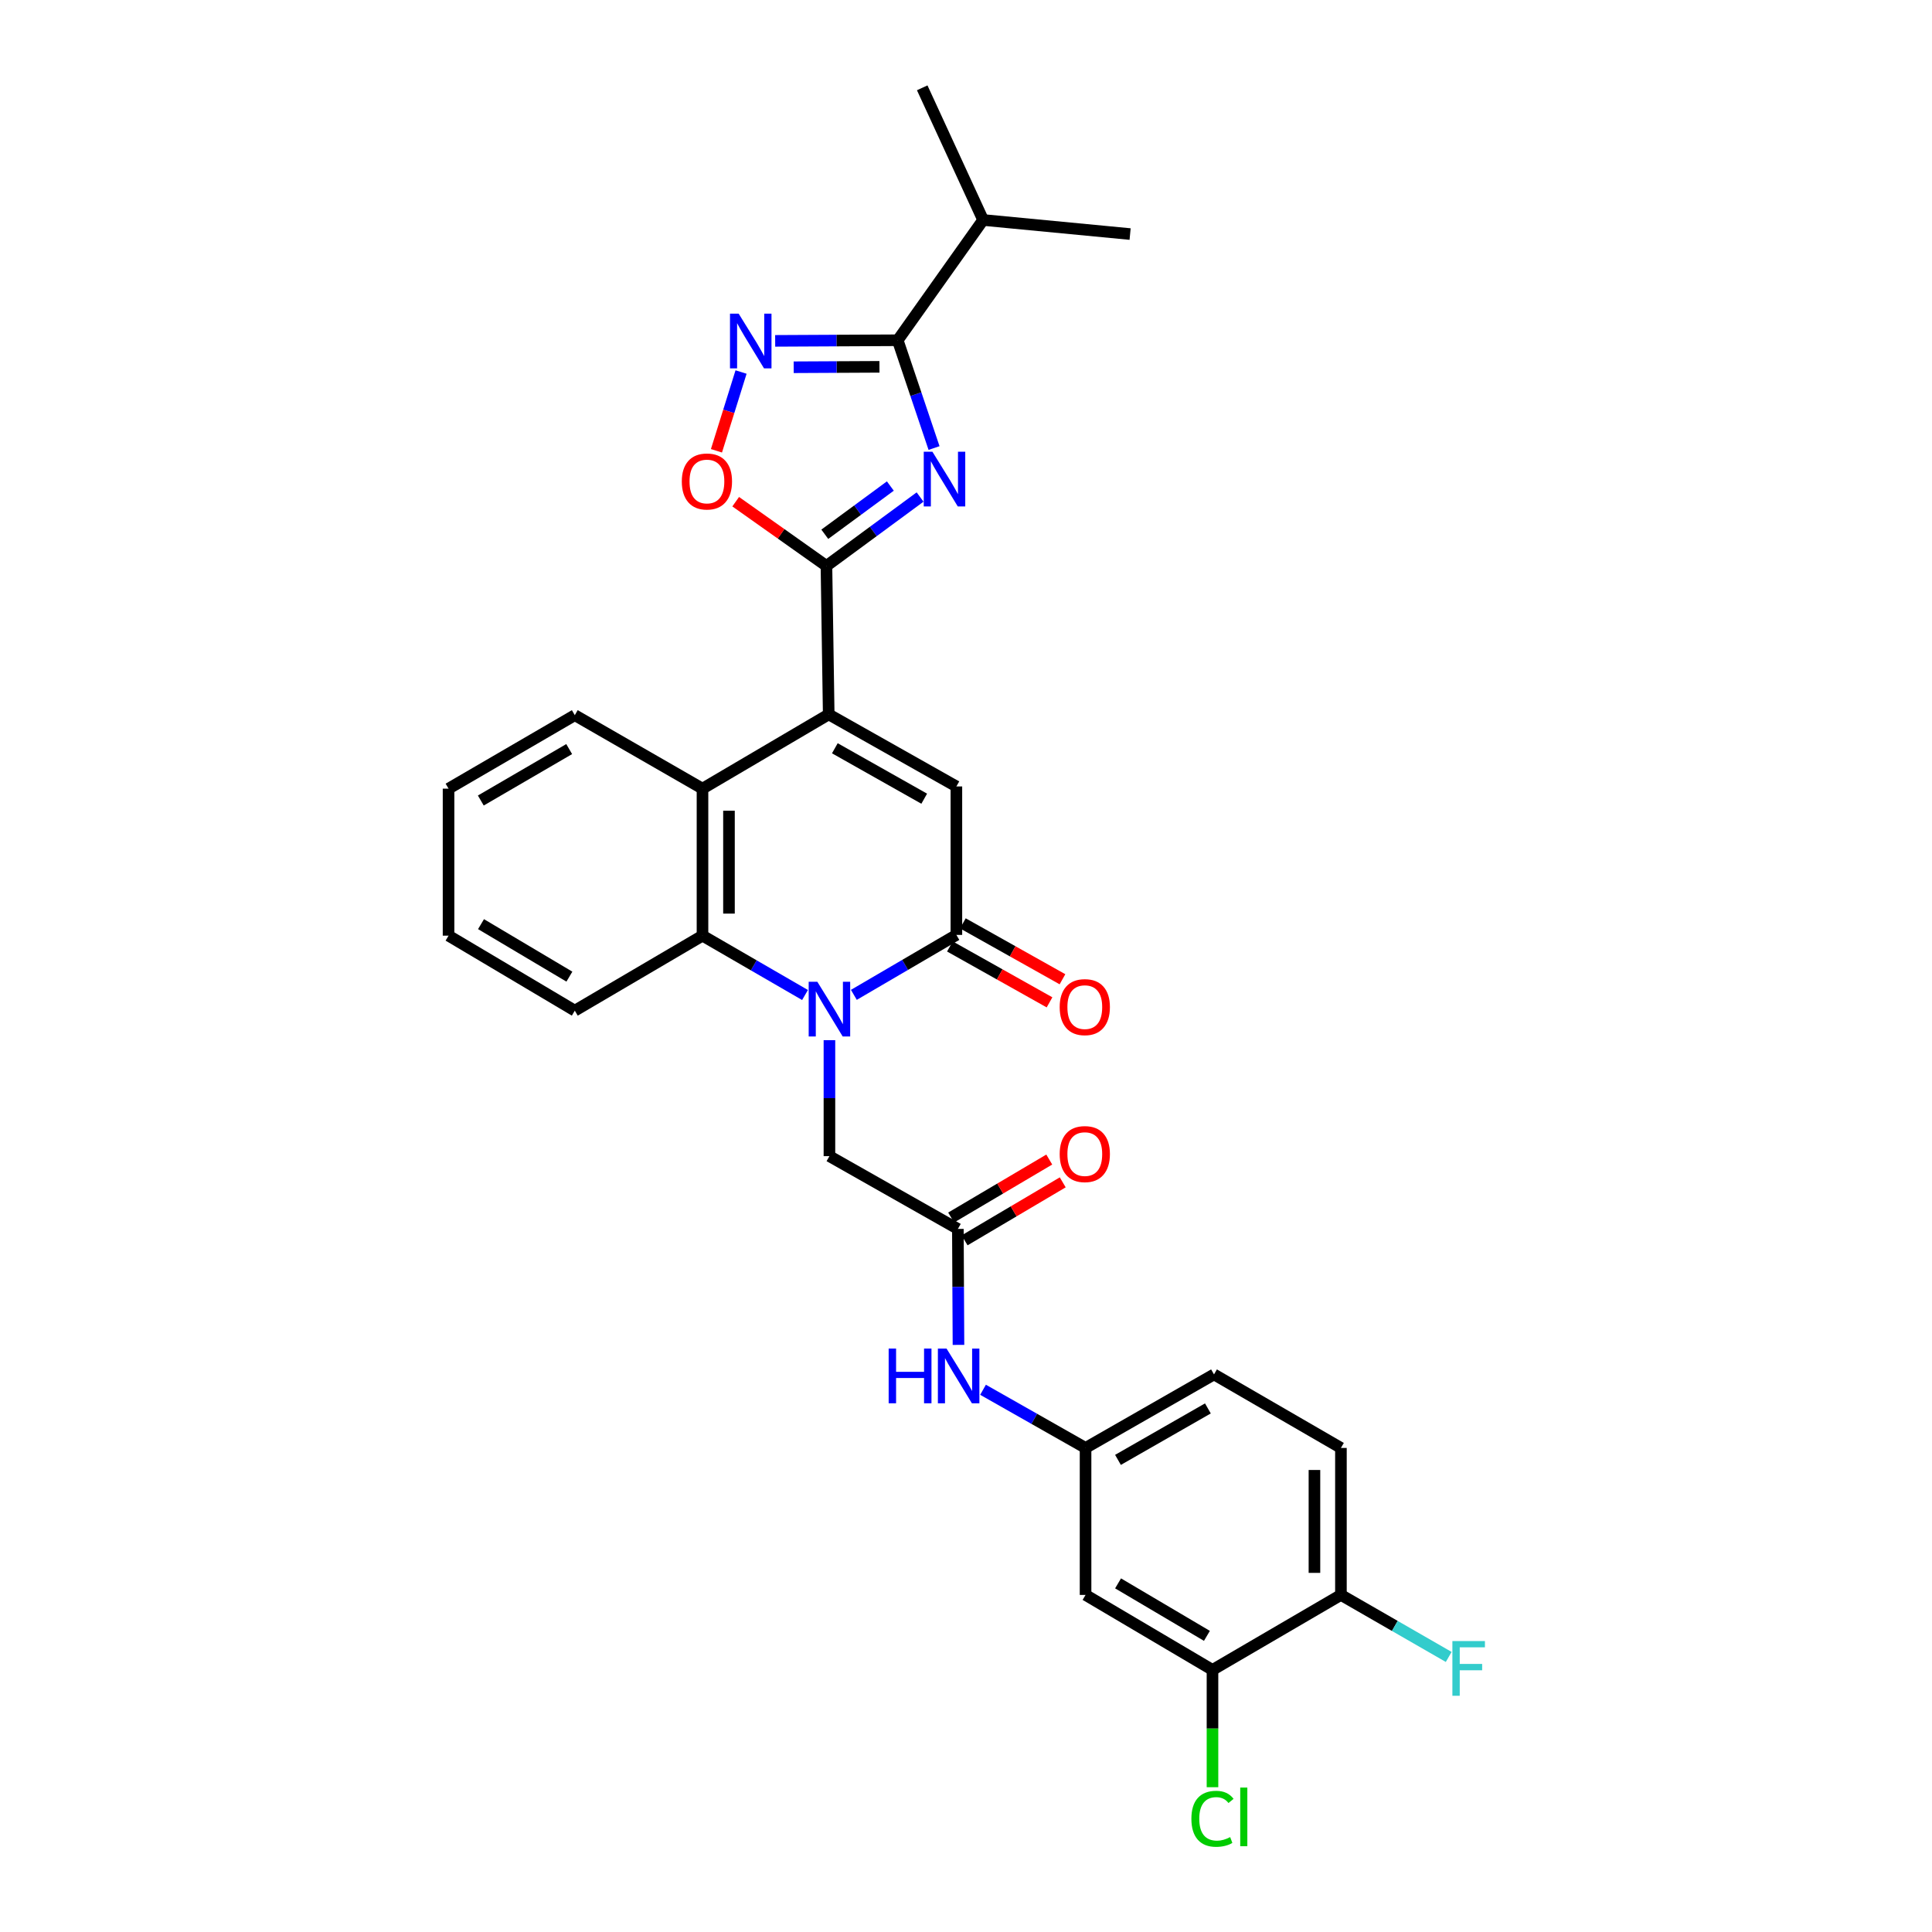 <?xml version='1.0' encoding='iso-8859-1'?>
<svg version='1.1' baseProfile='full'
              xmlns='http://www.w3.org/2000/svg'
                      xmlns:rdkit='http://www.rdkit.org/xml'
                      xmlns:xlink='http://www.w3.org/1999/xlink'
                  xml:space='preserve'
width='1000px' height='1000px' viewBox='0 0 1000 1000'>
<!-- END OF HEADER -->
<rect style='opacity:1.0;fill:#FFFFFF;stroke:none' width='1000' height='1000' x='0' y='0'> </rect>
<path class='bond-2' d='M 476.235,257.262 L 452.001,275.094' style='fill:none;fill-rule:evenodd;stroke:#0000FF;stroke-width:6px;stroke-linecap:butt;stroke-linejoin:miter;stroke-opacity:1' />
<path class='bond-2' d='M 452.001,275.094 L 427.767,292.926' style='fill:none;fill-rule:evenodd;stroke:#000000;stroke-width:6px;stroke-linecap:butt;stroke-linejoin:miter;stroke-opacity:1' />
<path class='bond-2' d='M 460.842,251.573 L 443.878,264.055' style='fill:none;fill-rule:evenodd;stroke:#0000FF;stroke-width:6px;stroke-linecap:butt;stroke-linejoin:miter;stroke-opacity:1' />
<path class='bond-2' d='M 443.878,264.055 L 426.914,276.537' style='fill:none;fill-rule:evenodd;stroke:#000000;stroke-width:6px;stroke-linecap:butt;stroke-linejoin:miter;stroke-opacity:1' />
<path class='bond-5' d='M 483.459,231.908 L 474.055,204.012' style='fill:none;fill-rule:evenodd;stroke:#0000FF;stroke-width:6px;stroke-linecap:butt;stroke-linejoin:miter;stroke-opacity:1' />
<path class='bond-5' d='M 474.055,204.012 L 464.651,176.116' style='fill:none;fill-rule:evenodd;stroke:#000000;stroke-width:6px;stroke-linecap:butt;stroke-linejoin:miter;stroke-opacity:1' />
<path class='bond-0' d='M 416.675,515.014 L 390.142,499.655' style='fill:none;fill-rule:evenodd;stroke:#0000FF;stroke-width:6px;stroke-linecap:butt;stroke-linejoin:miter;stroke-opacity:1' />
<path class='bond-0' d='M 390.142,499.655 L 363.609,484.296' style='fill:none;fill-rule:evenodd;stroke:#000000;stroke-width:6px;stroke-linecap:butt;stroke-linejoin:miter;stroke-opacity:1' />
<path class='bond-11' d='M 429.313,538.391 L 429.313,568.405' style='fill:none;fill-rule:evenodd;stroke:#0000FF;stroke-width:6px;stroke-linecap:butt;stroke-linejoin:miter;stroke-opacity:1' />
<path class='bond-11' d='M 429.313,568.405 L 429.313,598.419' style='fill:none;fill-rule:evenodd;stroke:#000000;stroke-width:6px;stroke-linecap:butt;stroke-linejoin:miter;stroke-opacity:1' />
<path class='bond-31' d='M 441.956,514.937 L 468.49,499.422' style='fill:none;fill-rule:evenodd;stroke:#0000FF;stroke-width:6px;stroke-linecap:butt;stroke-linejoin:miter;stroke-opacity:1' />
<path class='bond-31' d='M 468.49,499.422 L 495.024,483.908' style='fill:none;fill-rule:evenodd;stroke:#000000;stroke-width:6px;stroke-linecap:butt;stroke-linejoin:miter;stroke-opacity:1' />
<path class='bond-1' d='M 428.94,369.769 L 427.767,292.926' style='fill:none;fill-rule:evenodd;stroke:#000000;stroke-width:6px;stroke-linecap:butt;stroke-linejoin:miter;stroke-opacity:1' />
<path class='bond-4' d='M 428.94,369.769 L 495.024,407.064' style='fill:none;fill-rule:evenodd;stroke:#000000;stroke-width:6px;stroke-linecap:butt;stroke-linejoin:miter;stroke-opacity:1' />
<path class='bond-4' d='M 432.116,387.3 L 478.375,413.406' style='fill:none;fill-rule:evenodd;stroke:#000000;stroke-width:6px;stroke-linecap:butt;stroke-linejoin:miter;stroke-opacity:1' />
<path class='bond-8' d='M 428.94,369.769 L 363.609,408.206' style='fill:none;fill-rule:evenodd;stroke:#000000;stroke-width:6px;stroke-linecap:butt;stroke-linejoin:miter;stroke-opacity:1' />
<path class='bond-9' d='M 427.767,292.926 L 404.281,276.3' style='fill:none;fill-rule:evenodd;stroke:#000000;stroke-width:6px;stroke-linecap:butt;stroke-linejoin:miter;stroke-opacity:1' />
<path class='bond-9' d='M 404.281,276.3 L 380.796,259.674' style='fill:none;fill-rule:evenodd;stroke:#FF0000;stroke-width:6px;stroke-linecap:butt;stroke-linejoin:miter;stroke-opacity:1' />
<path class='bond-3' d='M 495.024,483.908 L 495.024,407.064' style='fill:none;fill-rule:evenodd;stroke:#000000;stroke-width:6px;stroke-linecap:butt;stroke-linejoin:miter;stroke-opacity:1' />
<path class='bond-15' d='M 491.67,489.884 L 517.45,504.349' style='fill:none;fill-rule:evenodd;stroke:#000000;stroke-width:6px;stroke-linecap:butt;stroke-linejoin:miter;stroke-opacity:1' />
<path class='bond-15' d='M 517.45,504.349 L 543.23,518.815' style='fill:none;fill-rule:evenodd;stroke:#FF0000;stroke-width:6px;stroke-linecap:butt;stroke-linejoin:miter;stroke-opacity:1' />
<path class='bond-15' d='M 498.377,477.931 L 524.157,492.397' style='fill:none;fill-rule:evenodd;stroke:#000000;stroke-width:6px;stroke-linecap:butt;stroke-linejoin:miter;stroke-opacity:1' />
<path class='bond-15' d='M 524.157,492.397 L 549.937,506.862' style='fill:none;fill-rule:evenodd;stroke:#FF0000;stroke-width:6px;stroke-linecap:butt;stroke-linejoin:miter;stroke-opacity:1' />
<path class='bond-6' d='M 464.651,176.116 L 432.938,176.274' style='fill:none;fill-rule:evenodd;stroke:#000000;stroke-width:6px;stroke-linecap:butt;stroke-linejoin:miter;stroke-opacity:1' />
<path class='bond-6' d='M 432.938,176.274 L 401.226,176.433' style='fill:none;fill-rule:evenodd;stroke:#0000FF;stroke-width:6px;stroke-linecap:butt;stroke-linejoin:miter;stroke-opacity:1' />
<path class='bond-6' d='M 455.205,189.869 L 433.007,189.98' style='fill:none;fill-rule:evenodd;stroke:#000000;stroke-width:6px;stroke-linecap:butt;stroke-linejoin:miter;stroke-opacity:1' />
<path class='bond-6' d='M 433.007,189.98 L 410.808,190.091' style='fill:none;fill-rule:evenodd;stroke:#0000FF;stroke-width:6px;stroke-linecap:butt;stroke-linejoin:miter;stroke-opacity:1' />
<path class='bond-19' d='M 464.651,176.116 L 508.859,113.861' style='fill:none;fill-rule:evenodd;stroke:#000000;stroke-width:6px;stroke-linecap:butt;stroke-linejoin:miter;stroke-opacity:1' />
<path class='bond-30' d='M 383.568,192.559 L 377.202,212.943' style='fill:none;fill-rule:evenodd;stroke:#0000FF;stroke-width:6px;stroke-linecap:butt;stroke-linejoin:miter;stroke-opacity:1' />
<path class='bond-30' d='M 377.202,212.943 L 370.836,233.327' style='fill:none;fill-rule:evenodd;stroke:#FF0000;stroke-width:6px;stroke-linecap:butt;stroke-linejoin:miter;stroke-opacity:1' />
<path class='bond-7' d='M 363.609,484.296 L 363.609,408.206' style='fill:none;fill-rule:evenodd;stroke:#000000;stroke-width:6px;stroke-linecap:butt;stroke-linejoin:miter;stroke-opacity:1' />
<path class='bond-7' d='M 377.315,472.882 L 377.315,419.62' style='fill:none;fill-rule:evenodd;stroke:#000000;stroke-width:6px;stroke-linecap:butt;stroke-linejoin:miter;stroke-opacity:1' />
<path class='bond-24' d='M 363.609,484.296 L 297.517,523.113' style='fill:none;fill-rule:evenodd;stroke:#000000;stroke-width:6px;stroke-linecap:butt;stroke-linejoin:miter;stroke-opacity:1' />
<path class='bond-25' d='M 363.609,408.206 L 297.517,370.173' style='fill:none;fill-rule:evenodd;stroke:#000000;stroke-width:6px;stroke-linecap:butt;stroke-linejoin:miter;stroke-opacity:1' />
<path class='bond-10' d='M 495.793,636.094 L 429.313,598.419' style='fill:none;fill-rule:evenodd;stroke:#000000;stroke-width:6px;stroke-linecap:butt;stroke-linejoin:miter;stroke-opacity:1' />
<path class='bond-14' d='M 495.793,636.094 L 495.949,666.104' style='fill:none;fill-rule:evenodd;stroke:#000000;stroke-width:6px;stroke-linecap:butt;stroke-linejoin:miter;stroke-opacity:1' />
<path class='bond-14' d='M 495.949,666.104 L 496.105,696.114' style='fill:none;fill-rule:evenodd;stroke:#0000FF;stroke-width:6px;stroke-linecap:butt;stroke-linejoin:miter;stroke-opacity:1' />
<path class='bond-18' d='M 499.279,641.994 L 524.674,626.986' style='fill:none;fill-rule:evenodd;stroke:#000000;stroke-width:6px;stroke-linecap:butt;stroke-linejoin:miter;stroke-opacity:1' />
<path class='bond-18' d='M 524.674,626.986 L 550.068,611.979' style='fill:none;fill-rule:evenodd;stroke:#FF0000;stroke-width:6px;stroke-linecap:butt;stroke-linejoin:miter;stroke-opacity:1' />
<path class='bond-18' d='M 492.306,630.194 L 517.7,615.187' style='fill:none;fill-rule:evenodd;stroke:#000000;stroke-width:6px;stroke-linecap:butt;stroke-linejoin:miter;stroke-opacity:1' />
<path class='bond-18' d='M 517.7,615.187 L 543.095,600.18' style='fill:none;fill-rule:evenodd;stroke:#FF0000;stroke-width:6px;stroke-linecap:butt;stroke-linejoin:miter;stroke-opacity:1' />
<path class='bond-12' d='M 627.581,864.34 L 561.885,825.53' style='fill:none;fill-rule:evenodd;stroke:#000000;stroke-width:6px;stroke-linecap:butt;stroke-linejoin:miter;stroke-opacity:1' />
<path class='bond-12' d='M 624.698,846.718 L 578.71,819.551' style='fill:none;fill-rule:evenodd;stroke:#000000;stroke-width:6px;stroke-linecap:butt;stroke-linejoin:miter;stroke-opacity:1' />
<path class='bond-21' d='M 627.581,864.34 L 627.581,894.7' style='fill:none;fill-rule:evenodd;stroke:#000000;stroke-width:6px;stroke-linecap:butt;stroke-linejoin:miter;stroke-opacity:1' />
<path class='bond-21' d='M 627.581,894.7 L 627.581,925.059' style='fill:none;fill-rule:evenodd;stroke:#00CC00;stroke-width:6px;stroke-linecap:butt;stroke-linejoin:miter;stroke-opacity:1' />
<path class='bond-33' d='M 627.581,864.34 L 694.061,825.53' style='fill:none;fill-rule:evenodd;stroke:#000000;stroke-width:6px;stroke-linecap:butt;stroke-linejoin:miter;stroke-opacity:1' />
<path class='bond-13' d='M 561.885,825.53 L 561.885,749.448' style='fill:none;fill-rule:evenodd;stroke:#000000;stroke-width:6px;stroke-linecap:butt;stroke-linejoin:miter;stroke-opacity:1' />
<path class='bond-16' d='M 508.817,719.34 L 535.351,734.394' style='fill:none;fill-rule:evenodd;stroke:#0000FF;stroke-width:6px;stroke-linecap:butt;stroke-linejoin:miter;stroke-opacity:1' />
<path class='bond-16' d='M 535.351,734.394 L 561.885,749.448' style='fill:none;fill-rule:evenodd;stroke:#000000;stroke-width:6px;stroke-linecap:butt;stroke-linejoin:miter;stroke-opacity:1' />
<path class='bond-22' d='M 561.885,749.448 L 628.365,711.392' style='fill:none;fill-rule:evenodd;stroke:#000000;stroke-width:6px;stroke-linecap:butt;stroke-linejoin:miter;stroke-opacity:1' />
<path class='bond-22' d='M 578.666,755.634 L 625.202,728.995' style='fill:none;fill-rule:evenodd;stroke:#000000;stroke-width:6px;stroke-linecap:butt;stroke-linejoin:miter;stroke-opacity:1' />
<path class='bond-17' d='M 694.061,825.53 L 694.061,749.448' style='fill:none;fill-rule:evenodd;stroke:#000000;stroke-width:6px;stroke-linecap:butt;stroke-linejoin:miter;stroke-opacity:1' />
<path class='bond-17' d='M 680.355,814.117 L 680.355,760.86' style='fill:none;fill-rule:evenodd;stroke:#000000;stroke-width:6px;stroke-linecap:butt;stroke-linejoin:miter;stroke-opacity:1' />
<path class='bond-23' d='M 694.061,825.53 L 721.955,841.579' style='fill:none;fill-rule:evenodd;stroke:#000000;stroke-width:6px;stroke-linecap:butt;stroke-linejoin:miter;stroke-opacity:1' />
<path class='bond-23' d='M 721.955,841.579 L 749.849,857.629' style='fill:none;fill-rule:evenodd;stroke:#33CCCC;stroke-width:6px;stroke-linecap:butt;stroke-linejoin:miter;stroke-opacity:1' />
<path class='bond-26' d='M 508.859,113.861 L 477.336,45.455' style='fill:none;fill-rule:evenodd;stroke:#000000;stroke-width:6px;stroke-linecap:butt;stroke-linejoin:miter;stroke-opacity:1' />
<path class='bond-27' d='M 508.859,113.861 L 584.941,121.148' style='fill:none;fill-rule:evenodd;stroke:#000000;stroke-width:6px;stroke-linecap:butt;stroke-linejoin:miter;stroke-opacity:1' />
<path class='bond-20' d='M 694.061,749.448 L 628.365,711.392' style='fill:none;fill-rule:evenodd;stroke:#000000;stroke-width:6px;stroke-linecap:butt;stroke-linejoin:miter;stroke-opacity:1' />
<path class='bond-32' d='M 297.517,523.113 L 232.171,484.296' style='fill:none;fill-rule:evenodd;stroke:#000000;stroke-width:6px;stroke-linecap:butt;stroke-linejoin:miter;stroke-opacity:1' />
<path class='bond-32' d='M 294.715,505.507 L 248.973,478.335' style='fill:none;fill-rule:evenodd;stroke:#000000;stroke-width:6px;stroke-linecap:butt;stroke-linejoin:miter;stroke-opacity:1' />
<path class='bond-28' d='M 297.517,370.173 L 232.171,408.206' style='fill:none;fill-rule:evenodd;stroke:#000000;stroke-width:6px;stroke-linecap:butt;stroke-linejoin:miter;stroke-opacity:1' />
<path class='bond-28' d='M 294.61,387.723 L 248.868,414.347' style='fill:none;fill-rule:evenodd;stroke:#000000;stroke-width:6px;stroke-linecap:butt;stroke-linejoin:miter;stroke-opacity:1' />
<path class='bond-29' d='M 232.171,408.206 L 232.171,484.296' style='fill:none;fill-rule:evenodd;stroke:#000000;stroke-width:6px;stroke-linecap:butt;stroke-linejoin:miter;stroke-opacity:1' />
<path  class='atom-0' d='M 482.612 233.804
L 491.892 248.804
Q 492.812 250.284, 494.292 252.964
Q 495.772 255.644, 495.852 255.804
L 495.852 233.804
L 499.612 233.804
L 499.612 262.124
L 495.732 262.124
L 485.772 245.724
Q 484.612 243.804, 483.372 241.604
Q 482.172 239.404, 481.812 238.724
L 481.812 262.124
L 478.132 262.124
L 478.132 233.804
L 482.612 233.804
' fill='#0000FF'/>
<path  class='atom-1' d='M 423.053 508.169
L 432.333 523.169
Q 433.253 524.649, 434.733 527.329
Q 436.213 530.009, 436.293 530.169
L 436.293 508.169
L 440.053 508.169
L 440.053 536.489
L 436.173 536.489
L 426.213 520.089
Q 425.053 518.169, 423.813 515.969
Q 422.613 513.769, 422.253 513.089
L 422.253 536.489
L 418.573 536.489
L 418.573 508.169
L 423.053 508.169
' fill='#0000FF'/>
<path  class='atom-7' d='M 382.324 162.336
L 391.604 177.336
Q 392.524 178.816, 394.004 181.496
Q 395.484 184.176, 395.564 184.336
L 395.564 162.336
L 399.324 162.336
L 399.324 190.656
L 395.444 190.656
L 385.484 174.256
Q 384.324 172.336, 383.084 170.136
Q 381.884 167.936, 381.524 167.256
L 381.524 190.656
L 377.844 190.656
L 377.844 162.336
L 382.324 162.336
' fill='#0000FF'/>
<path  class='atom-10' d='M 352.901 249.209
Q 352.901 242.409, 356.261 238.609
Q 359.621 234.809, 365.901 234.809
Q 372.181 234.809, 375.541 238.609
Q 378.901 242.409, 378.901 249.209
Q 378.901 256.089, 375.501 260.009
Q 372.101 263.889, 365.901 263.889
Q 359.661 263.889, 356.261 260.009
Q 352.901 256.129, 352.901 249.209
M 365.901 260.689
Q 370.221 260.689, 372.541 257.809
Q 374.901 254.889, 374.901 249.209
Q 374.901 243.649, 372.541 240.849
Q 370.221 238.009, 365.901 238.009
Q 361.581 238.009, 359.221 240.809
Q 356.901 243.609, 356.901 249.209
Q 356.901 254.929, 359.221 257.809
Q 361.581 260.689, 365.901 260.689
' fill='#FF0000'/>
<path  class='atom-15' d='M 459.969 698.016
L 463.809 698.016
L 463.809 710.056
L 478.289 710.056
L 478.289 698.016
L 482.129 698.016
L 482.129 726.336
L 478.289 726.336
L 478.289 713.256
L 463.809 713.256
L 463.809 726.336
L 459.969 726.336
L 459.969 698.016
' fill='#0000FF'/>
<path  class='atom-15' d='M 489.929 698.016
L 499.209 713.016
Q 500.129 714.496, 501.609 717.176
Q 503.089 719.856, 503.169 720.016
L 503.169 698.016
L 506.929 698.016
L 506.929 726.336
L 503.049 726.336
L 493.089 709.936
Q 491.929 708.016, 490.689 705.816
Q 489.489 703.616, 489.129 702.936
L 489.129 726.336
L 485.449 726.336
L 485.449 698.016
L 489.929 698.016
' fill='#0000FF'/>
<path  class='atom-16' d='M 548.489 521.282
Q 548.489 514.482, 551.849 510.682
Q 555.209 506.882, 561.489 506.882
Q 567.769 506.882, 571.129 510.682
Q 574.489 514.482, 574.489 521.282
Q 574.489 528.162, 571.089 532.082
Q 567.689 535.962, 561.489 535.962
Q 555.249 535.962, 551.849 532.082
Q 548.489 528.202, 548.489 521.282
M 561.489 532.762
Q 565.809 532.762, 568.129 529.882
Q 570.489 526.962, 570.489 521.282
Q 570.489 515.722, 568.129 512.922
Q 565.809 510.082, 561.489 510.082
Q 557.169 510.082, 554.809 512.882
Q 552.489 515.682, 552.489 521.282
Q 552.489 527.002, 554.809 529.882
Q 557.169 532.762, 561.489 532.762
' fill='#FF0000'/>
<path  class='atom-19' d='M 548.489 597.349
Q 548.489 590.549, 551.849 586.749
Q 555.209 582.949, 561.489 582.949
Q 567.769 582.949, 571.129 586.749
Q 574.489 590.549, 574.489 597.349
Q 574.489 604.229, 571.089 608.149
Q 567.689 612.029, 561.489 612.029
Q 555.249 612.029, 551.849 608.149
Q 548.489 604.269, 548.489 597.349
M 561.489 608.829
Q 565.809 608.829, 568.129 605.949
Q 570.489 603.029, 570.489 597.349
Q 570.489 591.789, 568.129 588.989
Q 565.809 586.149, 561.489 586.149
Q 557.169 586.149, 554.809 588.949
Q 552.489 591.749, 552.489 597.349
Q 552.489 603.069, 554.809 605.949
Q 557.169 608.829, 561.489 608.829
' fill='#FF0000'/>
<path  class='atom-22' d='M 616.661 941.402
Q 616.661 934.362, 619.941 930.682
Q 623.261 926.962, 629.541 926.962
Q 635.381 926.962, 638.501 931.082
L 635.861 933.242
Q 633.581 930.242, 629.541 930.242
Q 625.261 930.242, 622.981 933.122
Q 620.741 935.962, 620.741 941.402
Q 620.741 947.002, 623.061 949.882
Q 625.421 952.762, 629.981 952.762
Q 633.101 952.762, 636.741 950.882
L 637.861 953.882
Q 636.381 954.842, 634.141 955.402
Q 631.901 955.962, 629.421 955.962
Q 623.261 955.962, 619.941 952.202
Q 616.661 948.442, 616.661 941.402
' fill='#00CC00'/>
<path  class='atom-22' d='M 641.941 925.242
L 645.621 925.242
L 645.621 955.602
L 641.941 955.602
L 641.941 925.242
' fill='#00CC00'/>
<path  class='atom-24' d='M 751.756 849.411
L 768.596 849.411
L 768.596 852.651
L 755.556 852.651
L 755.556 861.251
L 767.156 861.251
L 767.156 864.531
L 755.556 864.531
L 755.556 877.731
L 751.756 877.731
L 751.756 849.411
' fill='#33CCCC'/>
</svg>
